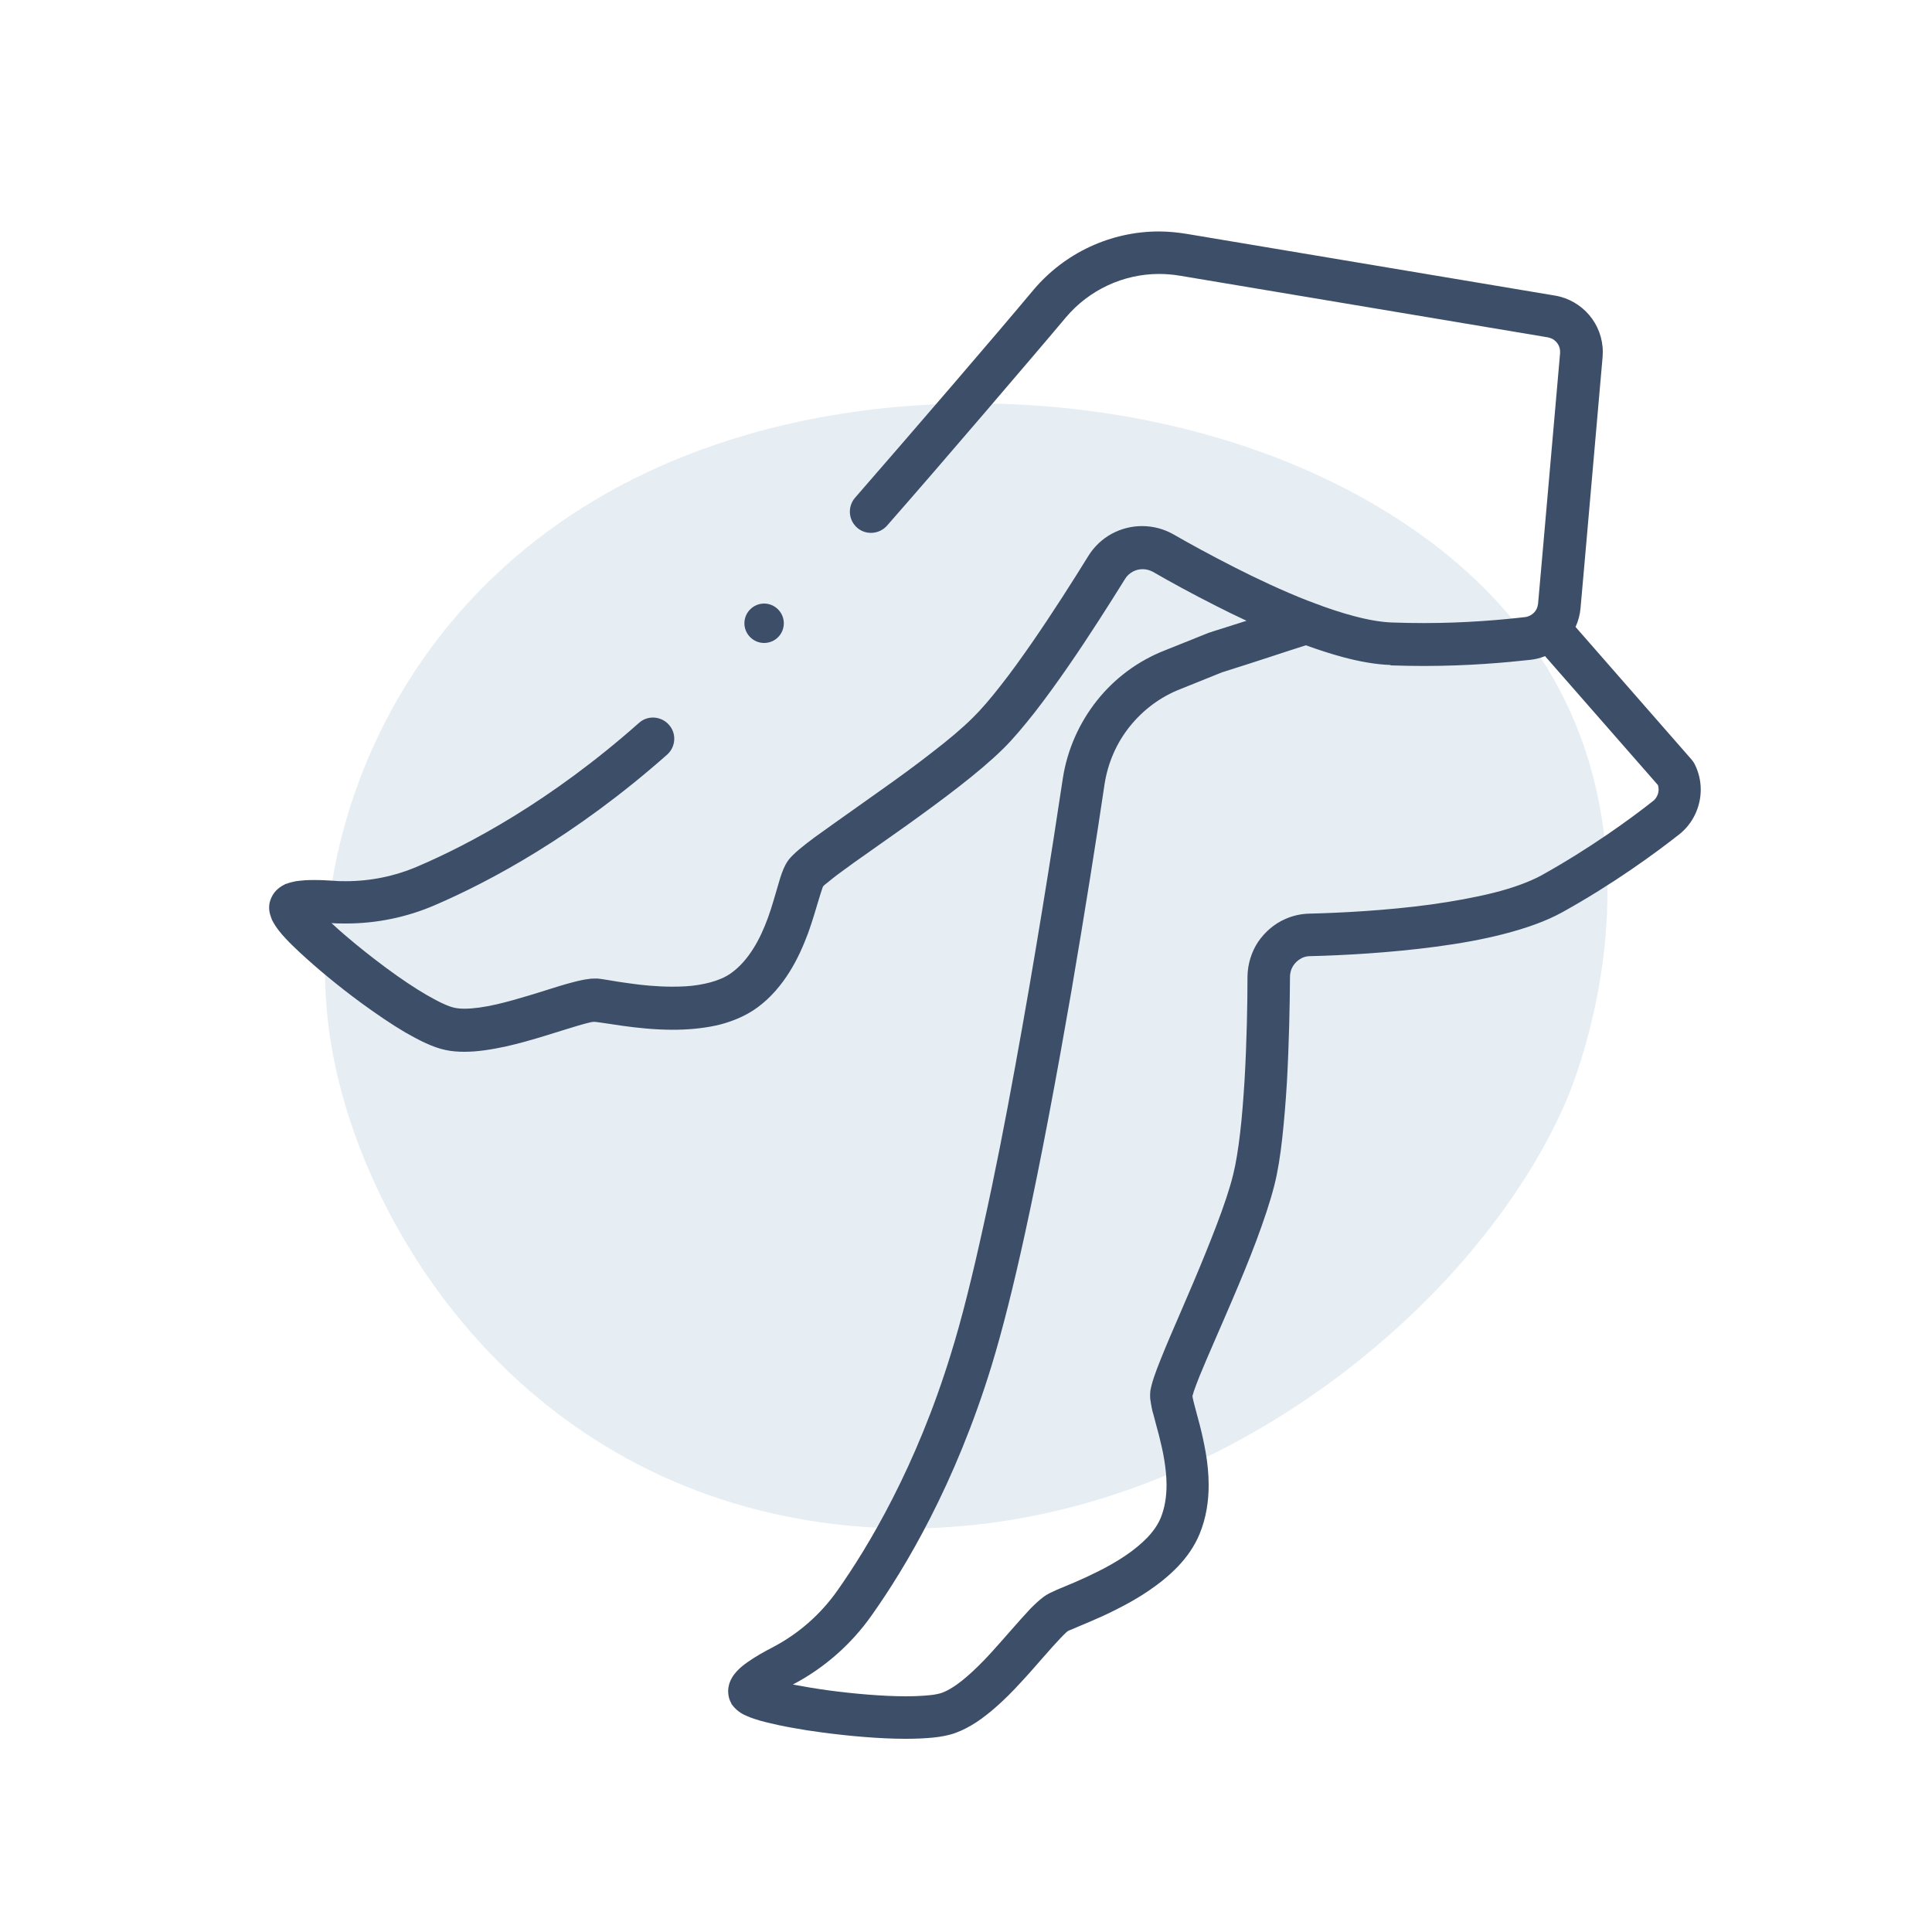 <svg xmlns="http://www.w3.org/2000/svg" xmlns:xlink="http://www.w3.org/1999/xlink" id="Layer_1" data-name="Layer 1" viewBox="0 0 100 100"><defs><style> .cls-1 { fill: #e6eef4; } .cls-1, .cls-2 { stroke-width: 0px; } .cls-3 { filter: url(#drop-shadow-11); } .cls-2 { fill: #3d4e69; } </style><filter id="drop-shadow-11" filterUnits="userSpaceOnUse"><feOffset dx="1" dy="1"></feOffset><feGaussianBlur result="blur" stdDeviation="1"></feGaussianBlur><feFlood flood-color="#000" flood-opacity=".15"></feFlood><feComposite in2="blur" operator="in"></feComposite><feComposite in="SourceGraphic"></feComposite></filter></defs><path class="cls-1" d="M38.69,22.49c11.12-3.21,24.86-1.61,34.23,4.75,15.96,10.83,8.74,28.38,8.11,29.83-5.03,11.56-21.11,24.31-38.73,21.7-15.77-2.34-23.81-15.66-25.22-25.09-1.65-11.01,4.33-26.2,21.62-31.19Z"></path><g id="NewGroup0-0" class="cls-3"><g><polygon class="cls-2" points="58.7 72.22 58.7 72.22 58.7 72.21 58.7 72.22 58.7 72.22"></polygon><polygon class="cls-2" points="64.98 60.34 64.98 60.34 64.98 60.34 64.98 60.34 64.98 60.34"></polygon><polygon class="cls-2" points="44.11 82.62 44.11 82.62 44.11 82.62 44.11 82.62 44.11 82.62"></polygon><polygon class="cls-2" points="58.74 70.3 58.74 70.3 58.74 70.3 58.74 70.3 58.74 70.3"></polygon><polygon class="cls-2" points="50.52 87.4 50.52 87.4 50.52 87.4 50.52 87.4 50.52 87.4"></polygon><polygon class="cls-2" points="55.76 35.25 55.76 35.25 55.76 35.25 55.76 35.25 55.76 35.25"></polygon><polygon class="cls-2" points="37.72 85.01 37.72 85.01 37.72 85.01 37.72 85.01 37.72 85.01"></polygon><polygon class="cls-2" points="53.3 81.47 53.3 81.47 53.3 81.47 53.3 81.47 53.3 81.47"></polygon><path class="cls-2" d="M70.98,33.44h0c.6.02,1.18.03,1.75.03,2.29,0,4.24-.18,5.5-.32h0c.26-.03.5-.09.74-.19l5.84,6.67c.03.08.04.16.04.24,0,.11-.03.23-.08.33-.05.1-.12.2-.22.27h0c-1.18.93-3.24,2.43-5.75,3.83-.62.34-1.49.66-2.49.91-1,.25-2.12.45-3.27.61-2.29.31-4.65.43-6.28.47h0c-.44.01-.86.11-1.24.28-.57.25-1.05.67-1.4,1.18-.34.51-.54,1.14-.55,1.79h0c0,1.44-.04,3.42-.15,5.34h0c-.06.96-.13,1.9-.23,2.75-.1.85-.22,1.6-.36,2.16h0c-.18.74-.49,1.65-.86,2.62-.37.97-.79,2-1.21,2.99-.42.99-.84,1.95-1.2,2.79-.18.42-.34.81-.48,1.16-.14.35-.26.66-.35.93-.05.16-.1.3-.13.44-.02.07-.03.14-.05.22-.01.07-.02.15-.02.25h0s0,.01,0,.02h0v.02h0s0,0,0,0c0,.09,0,.18.02.26.01.12.04.24.06.36.02.12.05.24.09.36.08.33.19.7.29,1.09.1.4.2.82.27,1.25.07.43.12.88.12,1.31,0,.61-.09,1.18-.3,1.7-.14.34-.37.68-.69,1.02-.32.33-.71.65-1.14.94-.43.29-.9.56-1.36.79-.46.23-.91.44-1.31.61-.27.11-.51.21-.72.3-.11.04-.2.09-.29.13-.09.04-.17.08-.26.12-.12.06-.2.12-.29.18-.12.09-.23.18-.35.29-.11.1-.22.21-.34.33-.3.32-.63.69-.98,1.09h0c-.35.4-.73.83-1.11,1.25-.38.41-.78.81-1.16,1.14h0c-.25.22-.5.41-.73.56-.23.15-.43.25-.6.31-.06.02-.15.05-.27.07-.18.04-.41.06-.68.08-.27.02-.57.03-.9.03-1.2,0-2.7-.13-4.04-.31-.66-.09-1.29-.2-1.83-.3,0,0,0,0,.01,0h0c1.62-.85,3.02-2.08,4.07-3.57,1.76-2.48,4.33-6.79,6.21-12.92.58-1.89,1.16-4.24,1.73-6.84.85-3.89,1.67-8.32,2.39-12.47.71-4.15,1.32-8.02,1.73-10.79.17-1.11.62-2.14,1.3-2.99h0c.68-.85,1.57-1.53,2.62-1.94h0s2.21-.89,2.21-.89c0,0,.01,0,.02,0,.04-.01.09-.03.15-.05.23-.07.61-.19,1.07-.34.69-.22,1.53-.5,2.21-.72.33-.11.63-.2.84-.27.64.23,1.28.44,1.91.61.86.23,1.68.38,2.47.41h0ZM61.76,31.68h0s0,0,0,0h0ZM61.82,31.66h0s0,0,0,0h0ZM61.87,31.66h0s0,0,0,0h0ZM13.04,46.51c.04.12.09.2.13.27h0c.09.16.18.28.28.41.1.13.21.25.33.38h0c.21.23.47.48.75.74.85.79,1.98,1.73,3.15,2.59h0c.78.57,1.57,1.11,2.3,1.54.37.21.72.4,1.07.56.34.15.67.28,1.02.35.33.07.65.09.97.09.7,0,1.41-.12,2.12-.27.71-.16,1.41-.36,2.06-.56.65-.2,1.25-.39,1.72-.53.23-.07.44-.12.6-.16.08-.02.14-.03.19-.03.02,0,.04,0,.05,0h0s.1.01.18.02c.14.02.33.05.55.08.22.03.47.07.74.11.73.1,1.63.2,2.58.2.73,0,1.48-.06,2.23-.22.37-.08.74-.2,1.1-.35.36-.15.71-.34,1.04-.58h0c.71-.52,1.25-1.18,1.67-1.85.42-.67.72-1.37.96-2.01h0c.23-.64.4-1.24.54-1.7.07-.23.13-.43.18-.57.02-.07.04-.12.06-.15,0,0,.02-.02.03-.03.04-.04.1-.09.17-.14h0c.17-.14.4-.33.69-.54.43-.32.96-.7,1.55-1.11.59-.42,1.24-.88,1.91-1.35.89-.64,1.81-1.31,2.67-1.98.86-.67,1.65-1.33,2.29-1.96h0c.52-.51,1.06-1.16,1.63-1.88.56-.72,1.14-1.52,1.7-2.33,1.13-1.63,2.2-3.33,2.98-4.58h0c.1-.17.24-.29.4-.38.16-.09.34-.13.52-.13.18,0,.36.05.53.14h0c.88.51,2.01,1.13,3.26,1.76.51.26,1.04.52,1.58.77-.23.07-.45.15-.66.21-.34.11-.64.2-.85.27-.11.03-.19.06-.25.08-.03,0-.05.01-.05.02-.05.01-.09.03-.14.04l-2.27.91h0c-1.41.55-2.62,1.46-3.53,2.61-.91,1.15-1.53,2.53-1.76,4.03-.55,3.67-1.44,9.31-2.47,14.93-.51,2.81-1.06,5.62-1.63,8.18-.56,2.56-1.13,4.87-1.69,6.66-1.8,5.86-4.26,9.97-5.9,12.29h0c-.86,1.21-1.99,2.2-3.3,2.89h0c-.23.12-.46.24-.68.37-.22.13-.43.26-.63.4-.2.14-.38.28-.56.47h0c-.08.09-.18.2-.27.36-.05.08-.09.18-.13.29-.03.11-.06.24-.06.38v.02c0,.13.02.26.05.36.03.11.08.2.12.28v.02c.09.12.18.22.26.29.08.07.15.12.21.16h0c.12.08.23.13.35.18.11.05.22.09.34.13h0c.21.07.44.14.7.2.38.09.82.19,1.29.27.48.09.99.17,1.53.24,1.43.19,3,.33,4.34.33.49,0,.96-.02,1.39-.06.21-.02.42-.05.62-.09.2-.04.39-.09.58-.16h0c.38-.14.73-.33,1.07-.55.33-.22.65-.47.96-.74.46-.4.91-.85,1.32-1.3.42-.45.81-.9,1.16-1.3h0c.35-.4.67-.76.92-1.02.12-.13.23-.23.3-.3.04-.03.06-.05.08-.06.03-.02.08-.04.14-.06.11-.05.25-.11.42-.18.17-.07.36-.15.57-.24h0c.42-.18.92-.4,1.44-.67.52-.26,1.07-.57,1.6-.93h0c.53-.36,1.05-.77,1.51-1.25.46-.48.86-1.04,1.13-1.69h0c.35-.85.47-1.72.47-2.53,0-.58-.06-1.15-.15-1.67-.09-.52-.2-1.01-.31-1.44h0c-.11-.43-.22-.8-.29-1.09h0c-.04-.14-.06-.26-.08-.34,0-.03,0-.05-.01-.06,0-.01,0-.03.01-.05.02-.05.04-.12.06-.2h0c.07-.21.18-.49.31-.82.2-.49.46-1.09.75-1.76.29-.67.61-1.4.93-2.15.43-1.01.87-2.06,1.25-3.08.38-1.02.71-1.99.93-2.86.18-.71.31-1.54.41-2.45.1-.91.18-1.89.24-2.88h0c.11-1.98.15-3.99.16-5.46h0c0-.15.03-.28.08-.41.08-.19.21-.35.38-.47.17-.12.36-.19.59-.19h0c1.68-.04,4.11-.17,6.51-.49,1.2-.16,2.4-.37,3.52-.66,1.11-.29,2.14-.64,3.01-1.12h0c2.65-1.47,4.79-3.04,6.04-4.02h0c.37-.29.65-.65.84-1.05.19-.4.29-.84.29-1.28,0-.44-.1-.89-.31-1.31-.04-.08-.1-.17-.16-.24l-6.01-6.87c.14-.3.23-.64.26-.99l.26-2.94h0s.88-10.04.88-10.04h0c0-.09.01-.17.01-.26,0-.72-.26-1.39-.7-1.91-.44-.52-1.06-.89-1.77-1.01l-19.04-3.19h0c-.49-.08-.98-.13-1.46-.13-2.49,0-4.88,1.1-6.51,3.04h0c-.91,1.09-2.51,2.97-4.23,4.97-1.72,2-3.57,4.14-4.99,5.77-.4.46-.35,1.15.1,1.55s1.15.35,1.55-.1c1.43-1.63,3.28-3.77,5-5.78,1.72-2.01,3.32-3.88,4.25-4.99,1.21-1.44,2.99-2.26,4.83-2.26.36,0,.72.03,1.08.09h0s19.04,3.19,19.04,3.19c.1.02.18.05.26.09.11.07.21.16.28.28.07.12.1.24.1.38,0,.02,0,.05,0,.07l-.88,10.03h0s-.26,2.94-.26,2.94c-.02.18-.09.34-.21.46-.12.12-.28.21-.46.23-1.2.14-3.07.31-5.24.31-.54,0-1.09-.01-1.66-.03-.56-.02-1.25-.14-1.99-.34-.64-.17-1.34-.4-2.04-.67,0,0,0,0,0,0-.11-.04-.23-.09-.35-.13-1.27-.5-2.57-1.11-3.77-1.72-1.2-.61-2.3-1.21-3.15-1.7-.51-.29-1.07-.43-1.63-.43-.55,0-1.09.14-1.57.4-.48.26-.91.66-1.21,1.15-.76,1.23-1.82,2.9-2.91,4.48-.55.79-1.1,1.56-1.63,2.23-.52.67-1.02,1.25-1.44,1.66-.54.54-1.28,1.16-2.1,1.79-.82.64-1.72,1.3-2.6,1.92-.88.63-1.74,1.23-2.48,1.76-.37.26-.71.51-1.02.73-.3.22-.56.43-.78.61-.13.11-.24.21-.34.31-.05.05-.1.1-.15.16-.05.06-.1.12-.16.22h0s0,0,0,0c0,0,0,0,0,0h0c-.07.11-.11.21-.16.31-.06.15-.12.3-.17.46-.05.16-.1.33-.15.51h0c-.14.47-.29,1.02-.49,1.57-.2.55-.45,1.11-.76,1.6-.31.49-.67.92-1.11,1.24-.17.13-.37.24-.59.33-.33.14-.72.24-1.15.31-.42.07-.88.09-1.34.09-.8,0-1.6-.08-2.28-.18h0c-.34-.05-.65-.09-.91-.14-.13-.02-.26-.04-.37-.06-.11-.02-.22-.03-.32-.04h-.03s-.06,0-.12,0c-.13,0-.25.01-.36.03-.17.02-.34.06-.52.1-.18.04-.37.1-.57.15h0c-.53.15-1.12.35-1.75.54h0c-.63.19-1.28.38-1.89.52-.61.14-1.19.22-1.64.22-.21,0-.39-.02-.52-.05h0c-.11-.02-.32-.09-.56-.2-.25-.11-.54-.27-.86-.45-.64-.37-1.38-.87-2.11-1.41-.73-.54-1.46-1.12-2.09-1.66-.27-.23-.52-.45-.74-.66,0,0,0,0,.01,0h0c.25.02.49.02.74.02,1.58,0,3.14-.32,4.6-.95,2.79-1.2,7.23-3.55,12.02-7.79.45-.4.5-1.1.09-1.55-.4-.45-1.1-.5-1.55-.09h0c-4.59,4.07-8.82,6.3-11.44,7.42h0c-1.18.51-2.45.77-3.73.77-.2,0-.4,0-.6-.02h0c-.33-.02-.66-.04-.99-.04-.17,0-.34,0-.5.01-.16.01-.32.03-.49.05h0c-.16.03-.32.07-.51.14h-.02c-.09.05-.2.1-.32.19-.12.09-.25.21-.35.38h0c-.07.12-.12.24-.15.35-.03.11-.04.21-.04.3v.02c0,.19.05.35.09.46h0Z"></path><polygon class="cls-2" points="59.76 26.68 59.76 26.68 59.76 26.68 59.76 26.68 59.76 26.68"></polygon><polygon class="cls-2" points="40.4 42.99 40.4 42.99 40.4 42.99 40.4 42.99 40.4 42.99"></polygon><polygon class="cls-2" points="21.5 45.89 21.5 45.89 21.5 45.89 21.5 45.89 21.5 45.89"></polygon><polygon class="cls-2" points="55.35 27.8 55.35 27.8 55.35 27.8 55.35 27.8 55.35 27.8"></polygon><polygon class="cls-2" points="22.08 53.36 22.08 53.36 22.08 53.36 22.08 53.36 22.08 53.36"></polygon><polygon class="cls-2" points="27.23 52.62 27.23 52.62 27.23 52.62 27.23 52.62 27.23 52.62"></polygon><polygon class="cls-2" points="31.25 52.1 31.25 52.1 31.25 52.1 31.25 52.1 31.25 52.1"></polygon><path class="cls-2" d="M38.55,32.28c.57,0,1.02-.46,1.02-1.02s-.46-1.02-1.02-1.02-1.02.46-1.02,1.02.46,1.02,1.02,1.02h0Z"></path></g></g></svg>